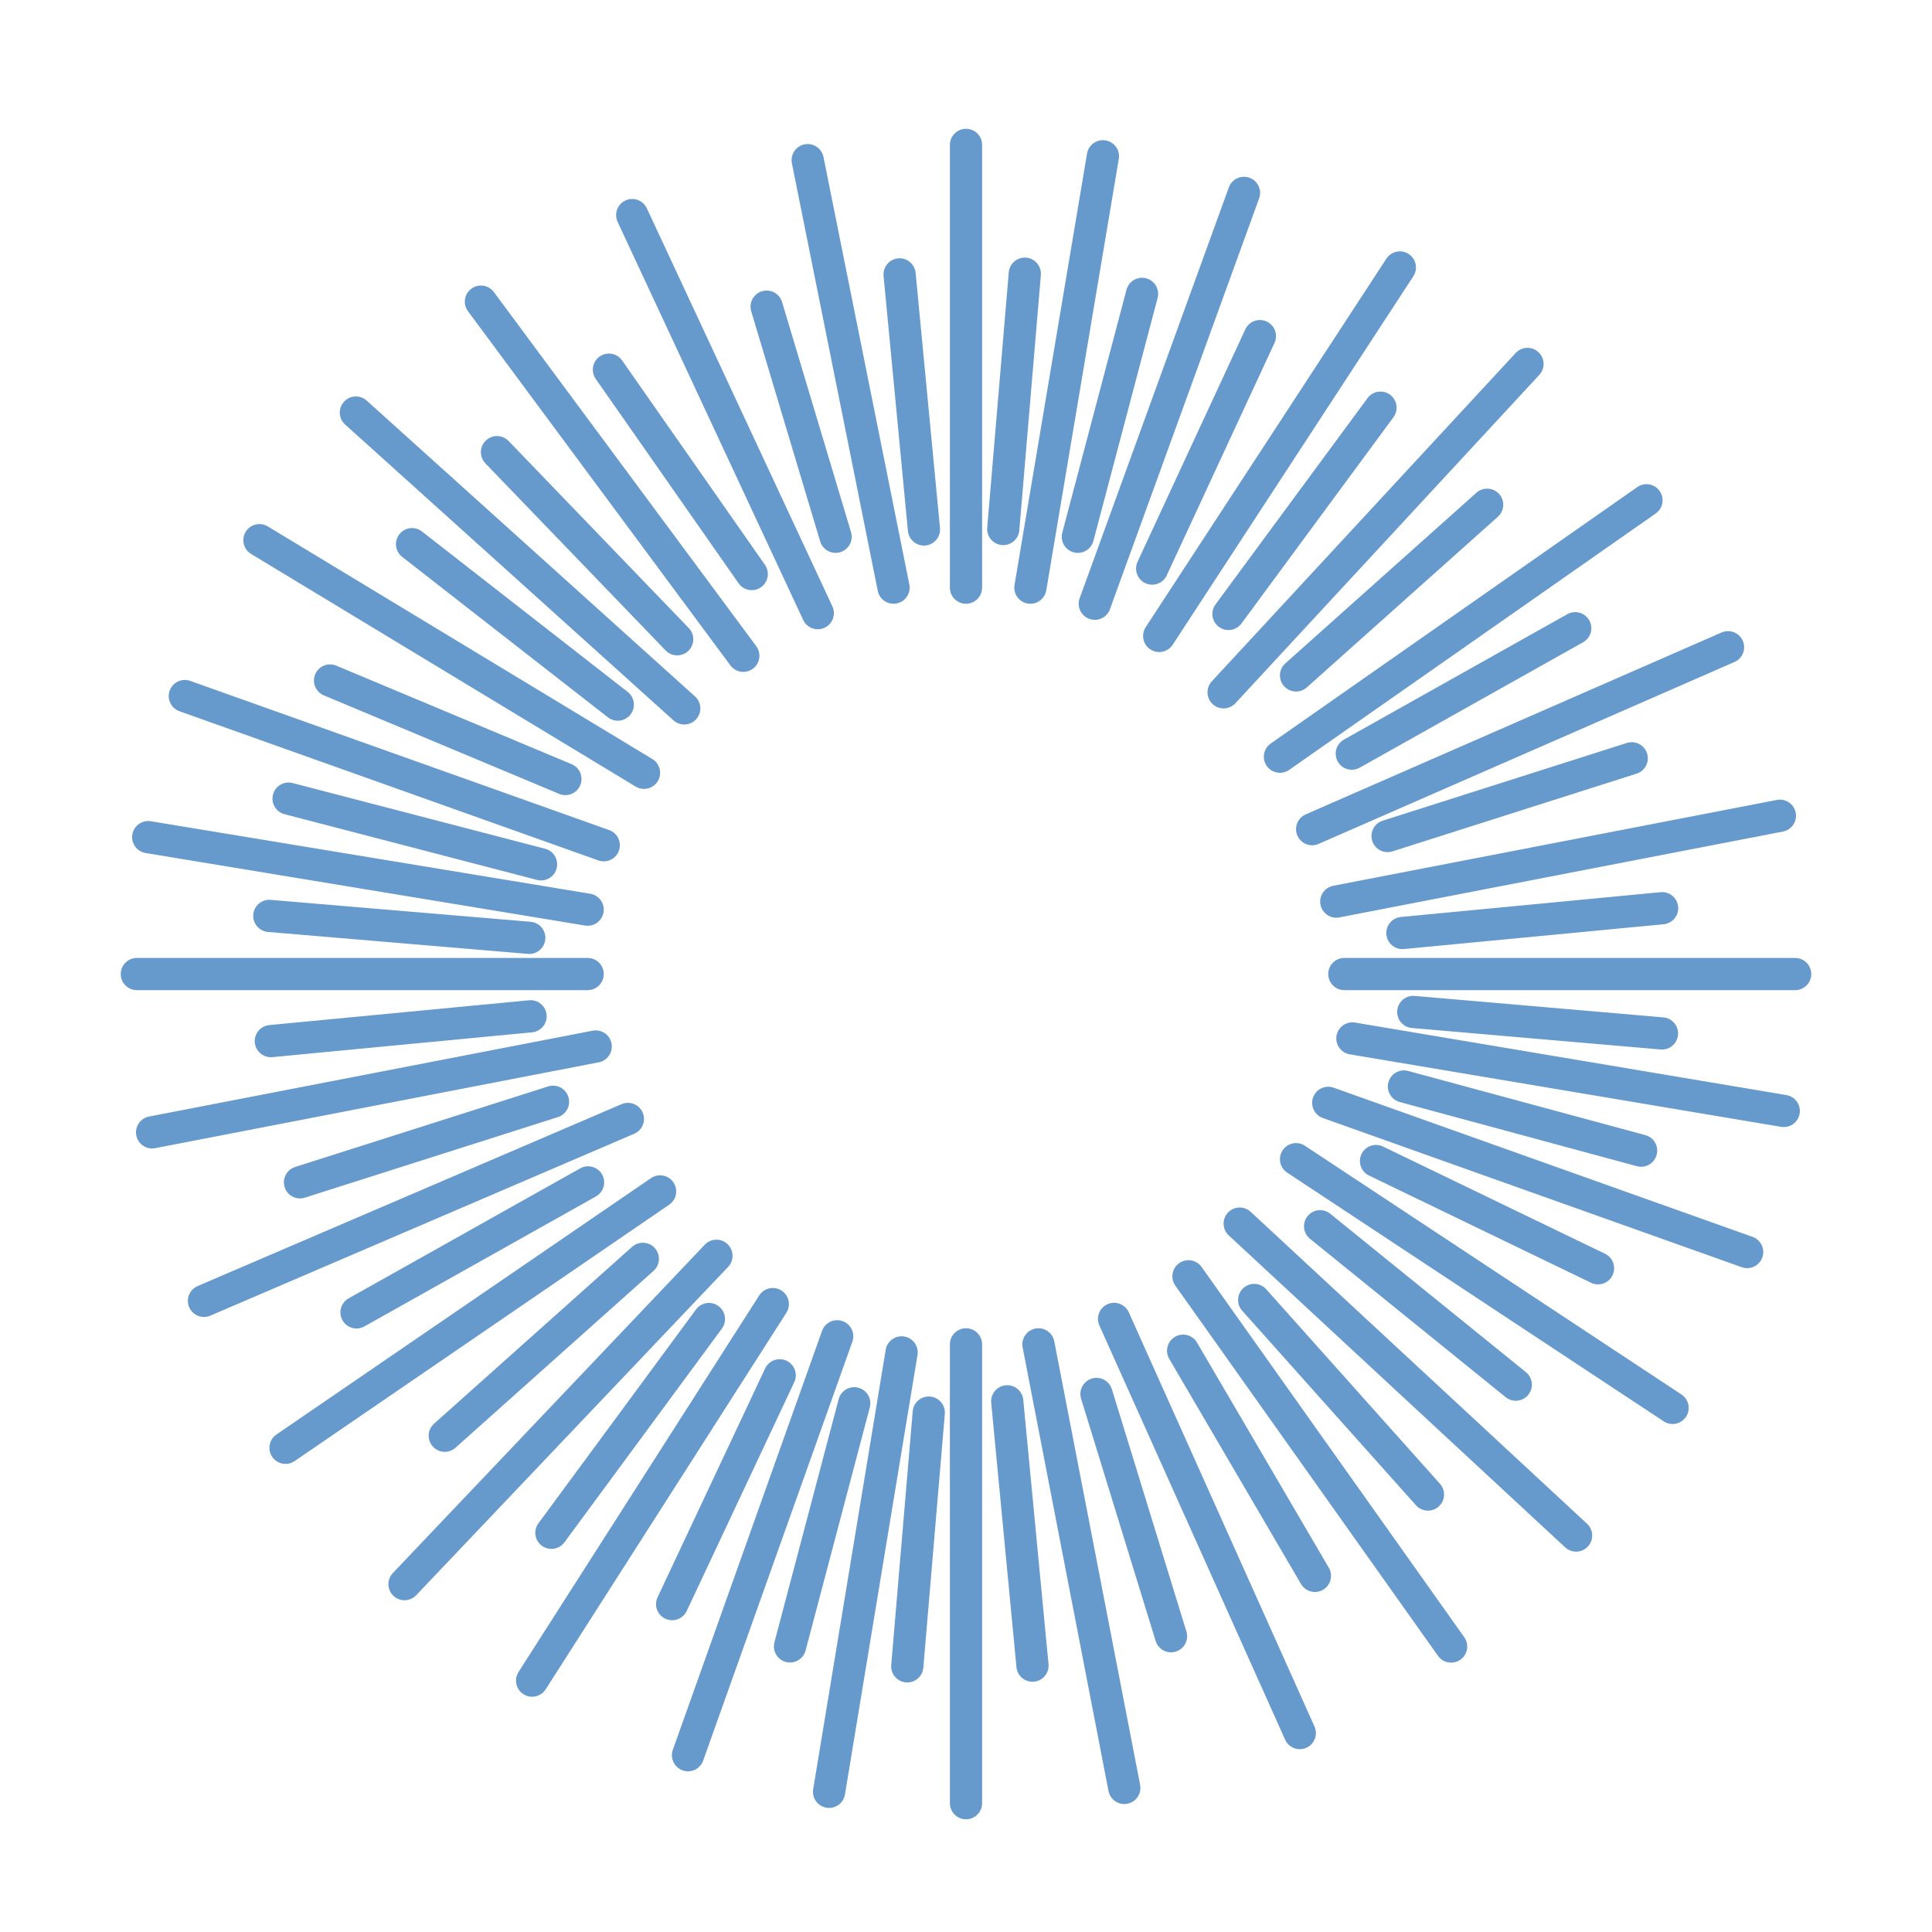 <svg width="120" height="120" viewBox="0 0 120 120" fill="none" xmlns="http://www.w3.org/2000/svg">
<path fill-rule="evenodd" clip-rule="evenodd" d="M60 8C60.552 8 61 8.448 61 9V36.5C61 37.052 60.552 37.5 60 37.5C59.448 37.5 59 37.052 59 36.5V9C59 8.448 59.448 8 60 8ZM60 82.5C60.552 82.5 61 82.948 61 83.5V112C61 112.552 60.552 113 60 113C59.448 113 59 112.552 59 112V83.5C59 82.948 59.448 82.5 60 82.5ZM55.78 16.047C56.33 15.995 56.818 16.398 56.871 16.948L58.384 32.791C58.437 33.34 58.034 33.828 57.484 33.881C56.934 33.934 56.446 33.53 56.393 32.981L54.88 17.138C54.828 16.588 55.231 16.1 55.78 16.047ZM62.466 86.043C63.016 85.99 63.504 86.394 63.557 86.943L65.125 103.362C65.178 103.912 64.775 104.4 64.225 104.452C63.675 104.505 63.187 104.102 63.134 103.552L61.566 87.133C61.514 86.584 61.917 86.095 62.466 86.043ZM86.55 25.915C86.877 25.47 86.782 24.844 86.338 24.516C85.893 24.189 85.267 24.284 84.94 24.728L75.499 37.54C75.171 37.985 75.266 38.611 75.711 38.938C76.155 39.266 76.781 39.171 77.109 38.727L86.55 25.915ZM44.839 82.521C45.166 82.076 45.072 81.45 44.627 81.122C44.182 80.795 43.556 80.89 43.229 81.334L33.445 94.612C33.117 95.057 33.212 95.683 33.656 96.01C34.101 96.338 34.727 96.243 35.055 95.799L44.839 82.521ZM71.19 17.286C71.724 17.427 72.042 17.974 71.901 18.508L67.914 33.595C67.773 34.129 67.226 34.448 66.692 34.307C66.158 34.166 65.839 33.618 65.981 33.084L69.968 17.997C70.109 17.463 70.656 17.145 71.19 17.286ZM53.314 86.194C53.848 86.335 54.166 86.882 54.025 87.416L50.036 102.516C49.895 103.05 49.347 103.369 48.813 103.228C48.279 103.087 47.961 102.539 48.102 102.005L52.091 86.905C52.232 86.371 52.78 86.052 53.314 86.194ZM98.329 39.892C98.811 39.622 98.982 39.013 98.712 38.531C98.441 38.049 97.832 37.878 97.35 38.148L83.472 45.939C82.991 46.209 82.82 46.819 83.09 47.301C83.36 47.782 83.97 47.953 84.451 47.683L98.329 39.892ZM37.016 74.313C37.497 74.042 37.669 73.433 37.398 72.951C37.128 72.47 36.518 72.298 36.037 72.569L21.655 80.643C21.173 80.913 21.002 81.523 21.272 82.004C21.543 82.486 22.152 82.657 22.634 82.387L37.016 74.313ZM63.737 16.003C64.287 16.05 64.696 16.534 64.649 17.084L63.311 32.942C63.264 33.493 62.781 33.901 62.23 33.855C61.68 33.808 61.272 33.325 61.318 32.774L62.656 16.916C62.703 16.366 63.187 15.957 63.737 16.003ZM57.772 86.743C58.322 86.789 58.731 87.273 58.684 87.823L57.349 103.584C57.303 104.135 56.819 104.543 56.268 104.496C55.718 104.45 55.31 103.966 55.356 103.415L56.691 87.654C56.738 87.104 57.222 86.696 57.772 86.743ZM93.035 32.097C93.447 31.729 93.483 31.097 93.115 30.685C92.747 30.273 92.115 30.237 91.703 30.605L79.833 41.206C79.421 41.574 79.386 42.207 79.754 42.618C80.122 43.03 80.754 43.066 81.166 42.698L93.035 32.097ZM40.593 78.935C41.005 78.567 41.04 77.935 40.673 77.523C40.305 77.111 39.672 77.076 39.261 77.444L26.959 88.43C26.547 88.798 26.512 89.43 26.88 89.842C27.247 90.254 27.88 90.29 28.291 89.922L40.593 78.935ZM78.676 19.971C79.177 20.203 79.395 20.797 79.162 21.299L72.469 35.737C72.237 36.238 71.643 36.456 71.142 36.224C70.641 35.992 70.423 35.397 70.655 34.896L77.348 20.457C77.58 19.956 78.175 19.738 78.676 19.971ZM48.854 84.519C49.354 84.754 49.568 85.35 49.333 85.849L42.653 100.061C42.418 100.561 41.822 100.775 41.323 100.54C40.823 100.306 40.608 99.71 40.843 99.21L47.523 84.999C47.758 84.499 48.354 84.284 48.854 84.519ZM101.653 48.053C102.179 47.885 102.47 47.322 102.302 46.796C102.135 46.27 101.572 45.979 101.046 46.147L85.882 50.975C85.355 51.143 85.064 51.705 85.232 52.231C85.4 52.758 85.962 53.048 86.488 52.881L101.653 48.053ZM34.653 69.385C35.179 69.218 35.47 68.656 35.303 68.129C35.135 67.603 34.573 67.312 34.046 67.48L18.331 72.484C17.804 72.651 17.513 73.214 17.681 73.74C17.849 74.266 18.411 74.557 18.937 74.389L34.653 69.385ZM15.258 33.034C15.543 32.562 16.158 32.41 16.631 32.696L40.518 47.144C40.99 47.43 41.142 48.045 40.856 48.518C40.57 48.99 39.955 49.142 39.482 48.856L15.596 34.407C15.123 34.122 14.972 33.507 15.258 33.034ZM79.666 71.449C79.97 70.988 80.59 70.861 81.051 71.166L104.438 86.614C104.899 86.918 105.026 87.538 104.721 87.999C104.417 88.46 103.796 88.587 103.336 88.282L79.949 72.834C79.488 72.53 79.361 71.91 79.666 71.449ZM30.675 18.14C30.346 17.697 29.72 17.604 29.276 17.932C28.832 18.261 28.739 18.887 29.068 19.331L45.365 41.327C45.694 41.77 46.32 41.864 46.764 41.535C47.207 41.206 47.3 40.58 46.972 40.136L30.675 18.14ZM74.634 78.695C74.314 78.244 73.69 78.138 73.24 78.457C72.789 78.777 72.683 79.401 73.003 79.852L89.316 102.847C89.635 103.298 90.26 103.404 90.71 103.084C91.161 102.765 91.267 102.141 90.947 101.69L74.634 78.695ZM49.97 8.967C50.512 8.858 51.039 9.209 51.148 9.75L56.48 36.303C56.589 36.845 56.238 37.372 55.697 37.48C55.155 37.589 54.628 37.238 54.52 36.697L49.187 10.144C49.078 9.603 49.429 9.076 49.97 8.967ZM64.31 82.518C64.852 82.413 65.377 82.768 65.482 83.31L70.815 110.862C70.919 111.405 70.565 111.929 70.023 112.034C69.481 112.139 68.956 111.785 68.851 111.243L63.518 83.69C63.413 83.148 63.768 82.623 64.31 82.518ZM69.49 9.873C69.582 9.328 69.215 8.812 68.67 8.721C68.125 8.629 67.61 8.997 67.518 9.541L63.014 36.334C62.922 36.879 63.289 37.395 63.834 37.486C64.379 37.578 64.895 37.21 64.986 36.666L69.49 9.873ZM56.987 84.163C57.077 83.618 56.708 83.103 56.163 83.013C55.618 82.923 55.103 83.292 55.013 83.837L50.509 111.13C50.419 111.675 50.788 112.19 51.333 112.28C51.878 112.37 52.392 112.001 52.482 111.456L56.987 84.163ZM108.247 39.8C108.468 40.306 108.238 40.896 107.732 41.117L81.901 52.416C81.395 52.638 80.805 52.407 80.584 51.901C80.362 51.395 80.593 50.805 81.099 50.584L106.93 39.285C107.436 39.064 108.026 39.294 108.247 39.8ZM39.919 69.106C40.137 69.613 39.902 70.201 39.394 70.419L13.063 81.718C12.556 81.936 11.968 81.701 11.75 81.193C11.532 80.686 11.767 80.098 12.275 79.88L38.606 68.581C39.113 68.363 39.701 68.598 39.919 69.106ZM78.206 12.322C78.395 11.803 78.127 11.229 77.608 11.041C77.089 10.852 76.515 11.12 76.326 11.639L67.06 37.159C66.872 37.678 67.14 38.252 67.659 38.44C68.178 38.629 68.751 38.36 68.94 37.841L78.206 12.322ZM52.942 83.335C53.127 82.815 52.856 82.243 52.336 82.058C51.815 81.873 51.243 82.144 51.058 82.665L41.791 108.684C41.606 109.204 41.878 109.776 42.398 109.961C42.918 110.147 43.49 109.875 43.675 109.355L52.942 83.335ZM95.554 21.872C95.96 22.247 95.984 22.879 95.609 23.285L76.734 43.679C76.359 44.085 75.726 44.109 75.321 43.734C74.915 43.359 74.891 42.726 75.266 42.321L94.141 21.926C94.516 21.521 95.149 21.496 95.554 21.872ZM45.189 77.275C45.589 77.655 45.605 78.288 45.225 78.689L25.85 99.083C25.47 99.483 24.837 99.5 24.436 99.119C24.036 98.739 24.02 98.106 24.4 97.706L43.775 77.311C44.156 76.911 44.788 76.894 45.189 77.275ZM8.5 59.5C7.948 59.5 7.5 59.948 7.5 60.5C7.5 61.052 7.948 61.5 8.5 61.5H36.5C37.052 61.5 37.5 61.052 37.5 60.5C37.5 59.948 37.052 59.5 36.5 59.5H8.5ZM83.5 59.5C82.948 59.5 82.5 59.948 82.5 60.5C82.5 61.052 82.948 61.5 83.5 61.5H111.5C112.052 61.5 112.5 61.052 112.5 60.5C112.5 59.948 112.052 59.5 111.5 59.5H83.5ZM15.828 64.76C15.775 64.21 16.178 63.722 16.728 63.67L32.859 62.129C33.409 62.076 33.897 62.479 33.949 63.029C34.002 63.579 33.599 64.067 33.049 64.12L16.918 65.66C16.369 65.713 15.88 65.31 15.828 64.76ZM86.111 58.047C86.059 57.497 86.462 57.009 87.012 56.956L103.142 55.415C103.692 55.363 104.18 55.766 104.233 56.316C104.285 56.865 103.882 57.354 103.332 57.406L87.202 58.947C86.652 58.999 86.164 58.596 86.111 58.047ZM26.209 33.011C25.773 32.671 25.145 32.749 24.805 33.184C24.466 33.62 24.543 34.248 24.979 34.588L37.757 44.553C38.192 44.893 38.82 44.815 39.16 44.379C39.5 43.944 39.422 43.316 38.986 42.976L26.209 33.011ZM82.623 75.388C82.194 75.04 81.564 75.106 81.217 75.536C80.869 75.965 80.936 76.595 81.365 76.942L93.518 86.78C93.947 87.128 94.577 87.061 94.924 86.632C95.272 86.203 95.205 85.573 94.776 85.226L82.623 75.388ZM16.957 49.352C17.096 48.817 17.642 48.497 18.176 48.636L33.858 52.717C34.392 52.856 34.713 53.403 34.574 53.937C34.435 54.471 33.889 54.792 33.354 54.653L17.673 50.571C17.138 50.432 16.818 49.886 16.957 49.352ZM86.237 67.223C86.381 66.689 86.93 66.374 87.463 66.519L102.194 70.504C102.727 70.648 103.043 71.197 102.898 71.73C102.754 72.263 102.205 72.579 101.672 72.434L86.941 68.449C86.408 68.305 86.093 67.756 86.237 67.223ZM38.641 22.389C38.325 21.936 37.702 21.826 37.249 22.142C36.796 22.459 36.686 23.082 37.002 23.535L45.873 36.227C46.189 36.68 46.812 36.791 47.265 36.474C47.718 36.158 47.828 35.535 47.512 35.082L38.641 22.389ZM74.35 83.39C74.07 82.913 73.458 82.753 72.981 83.032C72.505 83.311 72.344 83.924 72.623 84.4L80.809 98.385C81.088 98.862 81.7 99.022 82.177 98.743C82.654 98.464 82.814 97.851 82.535 97.375L74.35 83.39ZM15.732 56.805C15.778 56.254 16.262 55.846 16.812 55.892L32.959 57.255C33.51 57.301 33.918 57.785 33.871 58.335C33.825 58.886 33.341 59.294 32.791 59.248L16.644 57.885C16.094 57.839 15.685 57.355 15.732 56.805ZM86.785 62.768C86.832 62.218 87.317 61.811 87.867 61.858L103.314 63.192C103.865 63.24 104.272 63.725 104.225 64.275C104.177 64.825 103.692 65.233 103.142 65.185L87.695 63.851C87.145 63.803 86.737 63.319 86.785 62.768ZM31.589 27.391C31.206 26.993 30.573 26.981 30.175 27.364C29.777 27.747 29.765 28.38 30.148 28.778L41.342 40.399C41.725 40.797 42.358 40.809 42.756 40.426C43.154 40.043 43.166 39.41 42.783 39.012L31.589 27.391ZM78.646 80.077C78.278 79.665 77.646 79.629 77.234 79.997C76.822 80.365 76.786 80.997 77.154 81.409L87.948 93.495C88.316 93.906 88.948 93.942 89.36 93.574C89.772 93.206 89.808 92.574 89.44 92.162L78.646 80.077ZM19.578 41.881C19.791 41.372 20.377 41.132 20.887 41.345L35.504 47.464C36.014 47.677 36.254 48.263 36.04 48.773C35.827 49.282 35.241 49.522 34.732 49.309L20.114 43.19C19.605 42.977 19.365 42.391 19.578 41.881ZM84.566 71.679C84.806 71.182 85.404 70.973 85.901 71.213L99.693 77.874C100.19 78.114 100.399 78.712 100.158 79.21C99.918 79.707 99.32 79.915 98.823 79.675L85.031 73.014C84.534 72.774 84.326 72.176 84.566 71.679ZM69.061 86.288C68.898 85.76 68.339 85.463 67.811 85.626C67.283 85.788 66.987 86.348 67.149 86.876L71.779 101.922C71.941 102.45 72.501 102.746 73.029 102.584C73.556 102.421 73.853 101.862 73.69 101.334L69.061 86.288ZM47.33 18.089C47.859 17.931 48.416 18.231 48.575 18.76L52.859 33.053C53.017 33.582 52.717 34.139 52.188 34.298C51.659 34.456 51.101 34.156 50.943 33.627L46.659 19.334C46.501 18.805 46.801 18.248 47.33 18.089ZM32.209 103.848C31.912 104.314 32.048 104.932 32.513 105.229C32.979 105.527 33.597 105.391 33.894 104.925L48.843 81.539C49.14 81.073 49.004 80.455 48.539 80.157C48.073 79.86 47.455 79.996 47.157 80.461L32.209 103.848ZM71.163 38.953C70.861 39.416 70.991 40.035 71.453 40.337C71.915 40.639 72.535 40.509 72.837 40.047L87.785 17.16C88.087 16.698 87.957 16.078 87.495 15.776C87.033 15.474 86.413 15.604 86.111 16.067L71.163 38.953ZM16.909 90.49C16.597 90.035 16.714 89.412 17.17 89.1L40.435 73.175C40.891 72.863 41.513 72.98 41.825 73.435C42.137 73.891 42.021 74.513 41.565 74.825L18.299 90.751C17.843 91.063 17.221 90.946 16.909 90.49ZM78.681 47.573C78.364 47.121 78.474 46.497 78.927 46.181L101.693 30.255C102.145 29.939 102.769 30.049 103.085 30.501C103.402 30.954 103.292 31.577 102.839 31.894L80.073 47.819C79.621 48.136 78.997 48.026 78.681 47.573ZM9.257 69.351C8.715 69.456 8.361 69.981 8.466 70.523C8.571 71.065 9.095 71.42 9.637 71.315L37.19 65.982C37.732 65.877 38.087 65.352 37.982 64.81C37.877 64.268 37.352 63.913 36.81 64.018L9.257 69.351ZM82.81 55.018C82.268 55.123 81.913 55.648 82.018 56.19C82.123 56.732 82.648 57.087 83.19 56.982L110.743 51.649C111.285 51.544 111.639 51.02 111.534 50.477C111.429 49.935 110.905 49.581 110.363 49.686L82.81 55.018ZM8.22 51.833C8.31 51.288 8.825 50.919 9.37 51.009L36.663 55.513C37.208 55.603 37.577 56.118 37.487 56.663C37.397 57.208 36.882 57.577 36.337 57.487L9.044 52.982C8.499 52.892 8.13 52.378 8.22 51.833ZM83.014 64.334C83.105 63.79 83.621 63.422 84.166 63.514L110.959 68.018C111.503 68.109 111.871 68.625 111.779 69.17C111.688 69.714 111.172 70.082 110.627 69.99L83.834 65.486C83.29 65.395 82.922 64.879 83.014 64.334ZM40.175 12.937C39.941 12.436 39.346 12.22 38.846 12.453C38.345 12.686 38.129 13.281 38.362 13.782L49.888 38.508C50.122 39.008 50.717 39.225 51.217 38.991C51.718 38.758 51.934 38.163 51.701 37.663L40.175 12.937ZM70.11 81.509C69.884 81.005 69.292 80.78 68.788 81.006C68.284 81.232 68.059 81.824 68.285 82.328L79.821 108.053C80.046 108.557 80.638 108.783 81.142 108.557C81.646 108.331 81.871 107.739 81.645 107.235L70.11 81.509ZM10.539 42.898C10.724 42.378 11.296 42.106 11.816 42.291L37.836 51.558C38.356 51.743 38.627 52.315 38.442 52.836C38.257 53.356 37.685 53.627 37.164 53.442L11.145 44.175C10.625 43.99 10.353 43.418 10.539 42.898ZM81.558 68.165C81.743 67.644 82.315 67.373 82.835 67.558L108.855 76.824C109.375 77.01 109.647 77.582 109.461 78.102C109.276 78.622 108.704 78.894 108.184 78.708L82.165 69.442C81.644 69.257 81.373 68.685 81.558 68.165ZM22.775 24.882C22.365 24.512 21.732 24.545 21.363 24.956C20.993 25.366 21.026 25.998 21.436 26.368L41.831 44.743C42.241 45.113 42.873 45.08 43.243 44.669C43.613 44.259 43.58 43.627 43.169 43.257L22.775 24.882ZM77.68 75.267C77.275 74.891 76.642 74.915 76.267 75.32C75.891 75.725 75.915 76.358 76.32 76.733L97.215 96.108C97.62 96.484 98.252 96.46 98.628 96.055C99.003 95.65 98.979 95.017 98.574 94.642L77.68 75.267Z" fill="#6699CC"/>
</svg>
